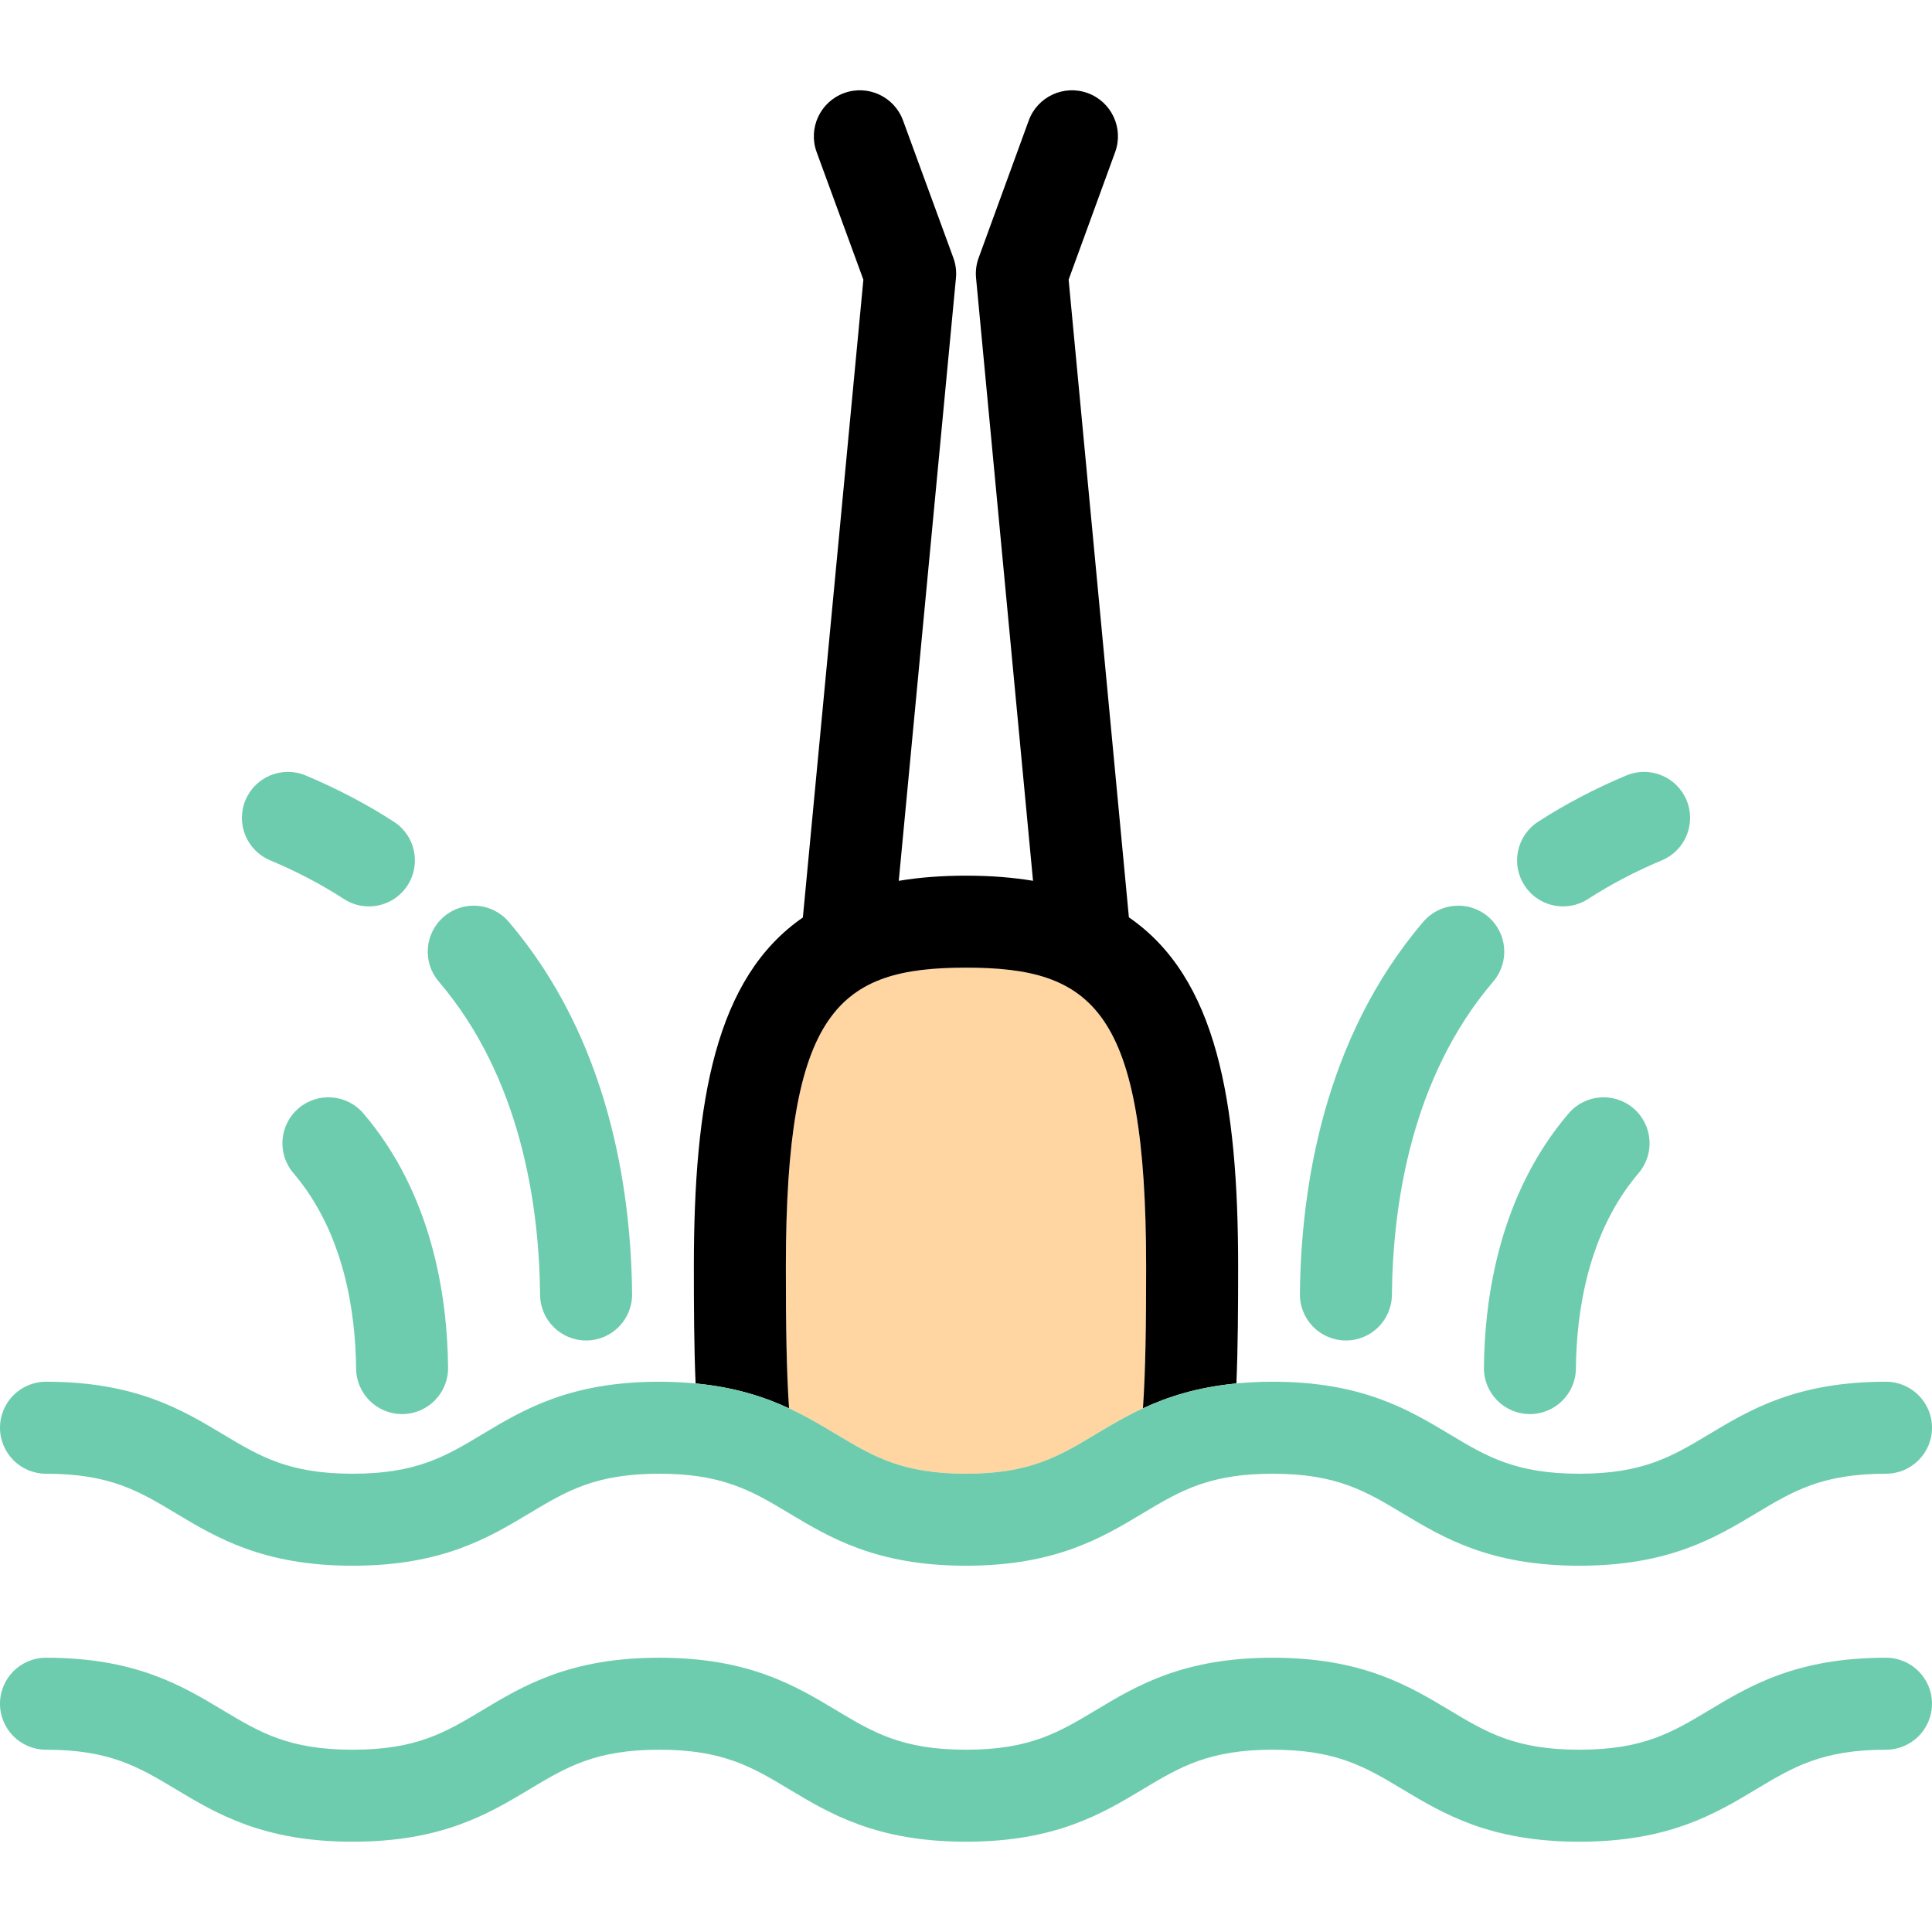 <?xml version="1.0" encoding="iso-8859-1"?>
<!-- Uploaded to: SVG Repo, www.svgrepo.com, Generator: SVG Repo Mixer Tools -->
<!DOCTYPE svg PUBLIC "-//W3C//DTD SVG 1.1//EN" "http://www.w3.org/Graphics/SVG/1.1/DTD/svg11.dtd">
<svg height="800px" width="800px" version="1.1" id="Capa_1" xmlns="http://www.w3.org/2000/svg" xmlns:xlink="http://www.w3.org/1999/xlink" 
	 viewBox="0 0 420 420" xml:space="preserve">
<g>
	<path style="fill:#FFD5A1;" d="M210,210.361c-27.616,0-39.16,9.041-39.16,65.064c0,12.828,0.127,22.518,0.693,30.736
		c3.807,1.77,7.119,3.747,10.271,5.638c7.985,4.791,14.292,8.575,28.189,8.575c13.897,0,20.204-3.784,28.189-8.575
		c3.156-1.894,6.472-3.873,10.286-5.645c0.566-8.216,0.693-17.905,0.693-30.729C249.16,219.402,237.616,210.361,210,210.361z"/>
	<path d="M159.406,322.788c-0.308-0.108-0.624-0.211-0.94-0.313C158.773,322.595,159.087,322.698,159.406,322.788z"/>
	<path d="M261.219,322.575c-0.184,0.061-0.371,0.121-0.552,0.184C260.854,322.705,261.036,322.64,261.219,322.575z"/>
	<path d="M171.533,306.161c-0.566-8.217-0.693-17.908-0.693-30.736c0-56.023,11.544-65.064,39.16-65.064s39.16,9.041,39.16,65.064
		c0,12.824-0.127,22.513-0.693,30.729c5.406-2.513,11.844-4.593,20.319-5.405c0.333-8.002,0.374-16.567,0.374-25.324
		c0-36.191-4.702-62.898-23.748-76.004L232.31,60.793l10.116-27.736c1.893-5.188-0.779-10.929-5.968-12.821
		c-5.189-1.893-10.93,0.779-12.821,5.968l-10.89,29.857c-0.51,1.396-0.701,2.889-0.562,4.367l12.386,131.051
		c-4.426-0.738-9.27-1.117-14.571-1.117c-5.32,0-10.179,0.381-14.618,1.125l12.432-131.054c0.141-1.485-0.052-2.983-0.566-4.384
		L196.313,26.19c-1.898-5.185-7.641-7.854-12.829-5.95c-5.186,1.899-7.85,7.643-5.95,12.829l10.157,27.73l-13.154,138.656
		c-19.004,13.12-23.697,39.811-23.697,75.97c0,8.758,0.041,17.324,0.375,25.326C159.689,301.563,166.127,303.646,171.533,306.161z"
		/>
	<path style="fill:#6ECCAE;" d="M10,320.374c13.896,0,20.202,3.784,28.187,8.575c8.926,5.355,19.042,11.425,38.479,11.425
		c19.436,0,29.551-6.07,38.477-11.425c7.983-4.791,14.29-8.575,28.186-8.575c6.333,0,11.082,0.792,15.139,2.101
		c0.316,0.102,0.632,0.205,0.94,0.313c4.413,1.55,8.045,3.724,12.107,6.161c8.926,5.355,19.042,11.425,38.479,11.425
		s29.554-6.07,38.479-11.425c4.089-2.453,7.743-4.638,12.196-6.19c0.182-0.063,0.368-0.122,0.552-0.184
		c4.124-1.368,8.949-2.201,15.44-2.201c13.897,0,20.205,3.784,28.19,8.575c8.926,5.355,19.043,11.425,38.48,11.425
		s29.554-6.069,38.479-11.425c7.985-4.791,14.293-8.575,28.19-8.575c5.522,0,10-4.478,10-10c0-5.522-4.478-10-10-10
		c-19.438,0-29.554,6.069-38.479,11.425c-7.985,4.791-14.293,8.575-28.19,8.575c-13.898,0-20.206-3.784-28.191-8.575
		c-8.926-5.355-19.042-11.425-38.479-11.425c-2.819,0-5.422,0.141-7.873,0.375c-8.474,0.812-14.912,2.892-20.319,5.405
		c-3.814,1.772-7.13,3.751-10.286,5.645c-7.985,4.791-14.292,8.575-28.189,8.575c-13.896,0-20.203-3.784-28.189-8.575
		c-3.152-1.892-6.463-3.868-10.271-5.638c-5.406-2.514-11.844-4.597-20.319-5.41c-2.456-0.236-5.063-0.377-7.887-0.377
		c-19.436,0-29.552,6.07-38.477,11.425c-7.983,4.791-14.29,8.575-28.186,8.575c-13.896,0-20.203-3.784-28.188-8.575
		c-8.925-5.355-19.041-11.425-38.477-11.425c-5.523,0-10,4.478-10,10C0,315.896,4.477,320.374,10,320.374z"/>
	<path style="fill:#6ECCAE;" d="M410,360.374c-19.438,0-29.554,6.069-38.479,11.425c-7.985,4.791-14.293,8.575-28.19,8.575
		c-13.898,0-20.206-3.784-28.191-8.575c-8.926-5.355-19.042-11.425-38.479-11.425c-19.437,0-29.553,6.069-38.478,11.425
		c-7.985,4.791-14.292,8.575-28.189,8.575c-13.896,0-20.203-3.784-28.189-8.575c-8.925-5.355-19.041-11.425-38.477-11.425
		c-19.436,0-29.552,6.07-38.477,11.425c-7.983,4.791-14.29,8.575-28.186,8.575c-13.896,0-20.203-3.784-28.188-8.575
		c-8.925-5.355-19.041-11.425-38.477-11.425c-5.523,0-10,4.478-10,10c0,5.522,4.477,10,10,10c13.896,0,20.202,3.784,28.187,8.575
		c8.926,5.355,19.042,11.425,38.479,11.425c19.436,0,29.551-6.07,38.477-11.425c7.983-4.791,14.29-8.575,28.186-8.575
		c13.896,0,20.202,3.784,28.187,8.575c8.926,5.355,19.042,11.425,38.479,11.425s29.554-6.07,38.479-11.425
		c7.985-4.791,14.292-8.575,28.189-8.575c13.897,0,20.205,3.784,28.19,8.575c8.926,5.355,19.043,11.425,38.48,11.425
		s29.554-6.069,38.479-11.425c7.985-4.791,14.293-8.575,28.19-8.575c5.522,0,10-4.478,10-10
		C420,364.852,415.522,360.374,410,360.374z"/>
	<path style="fill:#6ECCAE;" d="M339.809,197.042c1.862,0,3.747-0.52,5.426-1.607c4.921-3.187,10.315-6.015,16.035-8.405
		c5.095-2.131,7.499-7.988,5.369-13.084c-2.131-5.096-7.989-7.499-13.084-5.369c-6.816,2.85-13.273,6.238-19.191,10.071
		c-4.636,3.002-5.96,9.193-2.958,13.829C333.319,195.433,336.53,197.042,339.809,197.042z"/>
	<path style="fill:#6ECCAE;" d="M292.49,291.409c0.033,0,0.066,0,0.1,0c5.478,0,9.944-4.413,9.998-9.902
		c0.19-19.531,4.168-47.205,22.033-68.13c3.586-4.2,3.088-10.512-1.112-14.099c-4.199-3.585-10.511-3.087-14.099,1.112
		c-21.764,25.491-26.599,58.075-26.822,80.921C282.534,286.834,286.968,291.354,292.49,291.409z"/>
	<path style="fill:#6ECCAE;" d="M341.001,242.049c-14.943,17.5-18.261,39.712-18.413,55.263c-0.054,5.522,4.38,10.043,9.902,10.098
		c0.033,0,0.066,0,0.1,0c5.478,0,9.944-4.413,9.998-9.902c0.119-12.236,2.579-29.538,13.622-42.472
		c3.587-4.2,3.089-10.512-1.111-14.098C350.899,237.352,344.587,237.85,341.001,242.049z"/>
	<path style="fill:#6ECCAE;" d="M58.73,187.029c5.72,2.391,11.114,5.219,16.035,8.405c1.68,1.088,3.563,1.607,5.426,1.607
		c3.278,0,6.489-1.609,8.403-4.565c3.002-4.636,1.678-10.827-2.958-13.829c-5.918-3.833-12.375-7.222-19.191-10.071
		c-5.097-2.129-10.953,0.273-13.084,5.369C51.231,179.041,53.636,184.898,58.73,187.029z"/>
	<path style="fill:#6ECCAE;" d="M117.412,281.507c0.054,5.489,4.521,9.902,9.998,9.902c0.033,0,0.066,0,0.1,0
		c5.522-0.055,9.956-4.575,9.902-10.098c-0.224-22.846-5.059-55.43-26.822-80.921c-3.587-4.199-9.897-4.696-14.099-1.112
		c-4.2,3.587-4.698,9.898-1.112,14.099C113.244,234.302,117.222,261.975,117.412,281.507z"/>
	<path style="fill:#6ECCAE;" d="M64.901,240.937c-4.2,3.586-4.698,9.897-1.111,14.098c11.043,12.934,13.503,30.235,13.622,42.472
		c0.054,5.489,4.521,9.902,9.998,9.902c0.033,0,0.066,0,0.1,0c5.522-0.055,9.956-4.575,9.902-10.098
		c-0.152-15.551-3.47-37.763-18.413-55.263C75.414,237.848,69.101,237.351,64.901,240.937z"/>
</g>
</svg>